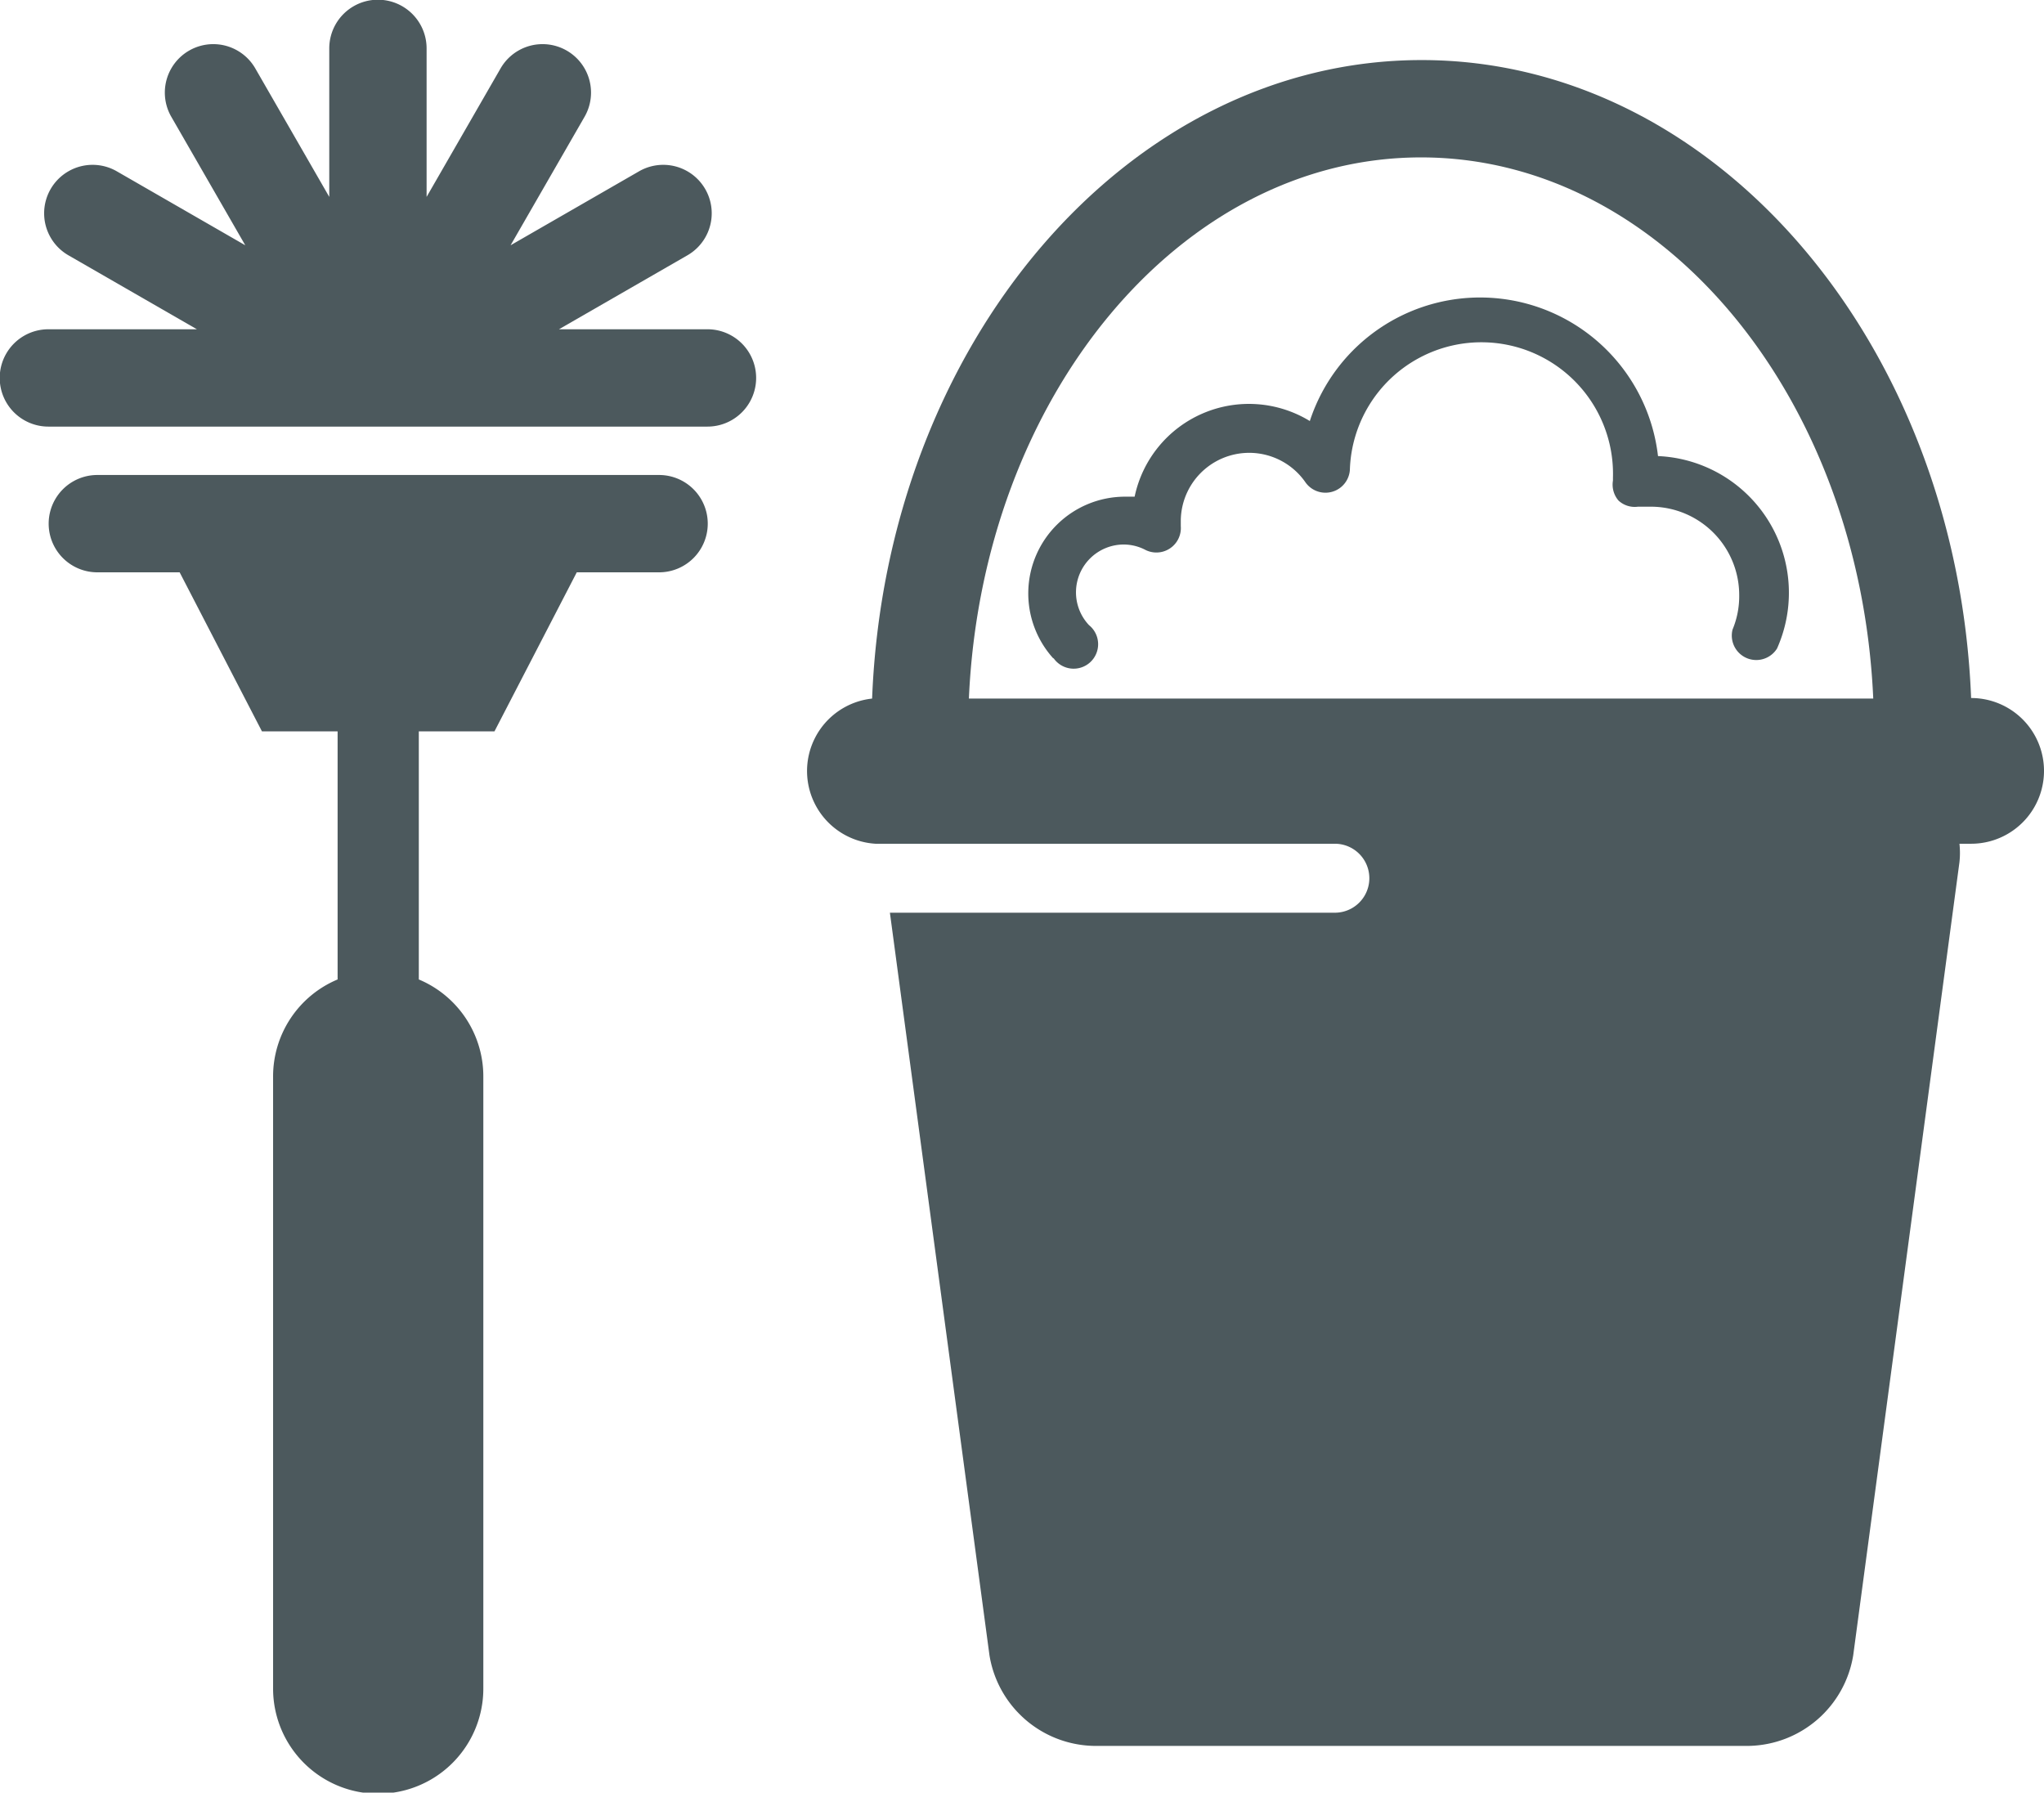 <svg id="Layer_1" data-name="Layer 1" xmlns="http://www.w3.org/2000/svg" viewBox="0 0 36.75 32.23"><defs><style>.cls-1{fill:#4c595d;}</style></defs><title>Artboard 2 copy 3</title><path class="cls-1" d="M12.72,5.92H10.05l2.31-1.33a.87.87,0,1,0-.87-1.51L9.18,4.41,10.51,2.1A.87.87,0,0,0,9,1.23L7.67,3.54V.87a.87.87,0,0,0-1.75,0V3.54L4.59,1.23a.87.87,0,0,0-1.51.87L4.41,4.41,2.1,3.08a.87.87,0,1,0-.87,1.51L3.54,5.92H.87a.87.87,0,1,0,0,1.75H12.72a.87.87,0,0,0,0-1.75"/><path class="cls-1" d="M11.85,8.54H1.75a.87.87,0,0,0,0,1.75H3.23l1.48,2.86H6.07v4.46a1.89,1.89,0,0,0-1.16,1.75v11a1.89,1.89,0,1,0,3.78,0v-11a1.89,1.89,0,0,0-1.16-1.75V13.15H8.89l1.48-2.86h1.48a.87.87,0,1,0,0-1.75"/><path class="cls-1" d="M25.55,2.83c4.34,0,7.89,4.31,8.13,9.73H17.42c.24-5.42,3.8-9.73,8.13-9.73m9.89,9.73h0c-.25-6.38-4.59-11.48-9.88-11.48s-9.63,5.1-9.88,11.48a1.31,1.31,0,0,0,.06,2.61H24a.62.62,0,0,1,0,1.24h-8l1.79,13.35a1.94,1.94,0,0,0,1.87,1.63H31.45a1.94,1.94,0,0,0,1.87-1.63l1.91-14.26a1.55,1.55,0,0,0,0-.33h.21a1.31,1.31,0,1,0,0-2.62"/><path class="cls-1" d="M18.94,11.83a.44.44,0,1,0,.64-.59.86.86,0,0,1,.63-1.45.85.85,0,0,1,.39.1.44.44,0,0,0,.63-.43s0-.07,0-.11a1.23,1.23,0,0,1,2.24-.68.44.44,0,0,0,.8-.22A2.34,2.34,0,0,1,29,8.59v.05A.44.44,0,0,0,29.1,9a.43.43,0,0,0,.35.11l.23,0a1.59,1.59,0,0,1,1.59,1.59,1.56,1.56,0,0,1-.12.62.44.44,0,0,0,.8.34A2.46,2.46,0,0,0,29.81,8.2a3.22,3.22,0,0,0-6.26-.63A2.1,2.1,0,0,0,20.4,8.93h-.19a1.74,1.74,0,0,0-1.27,2.91"/></svg>